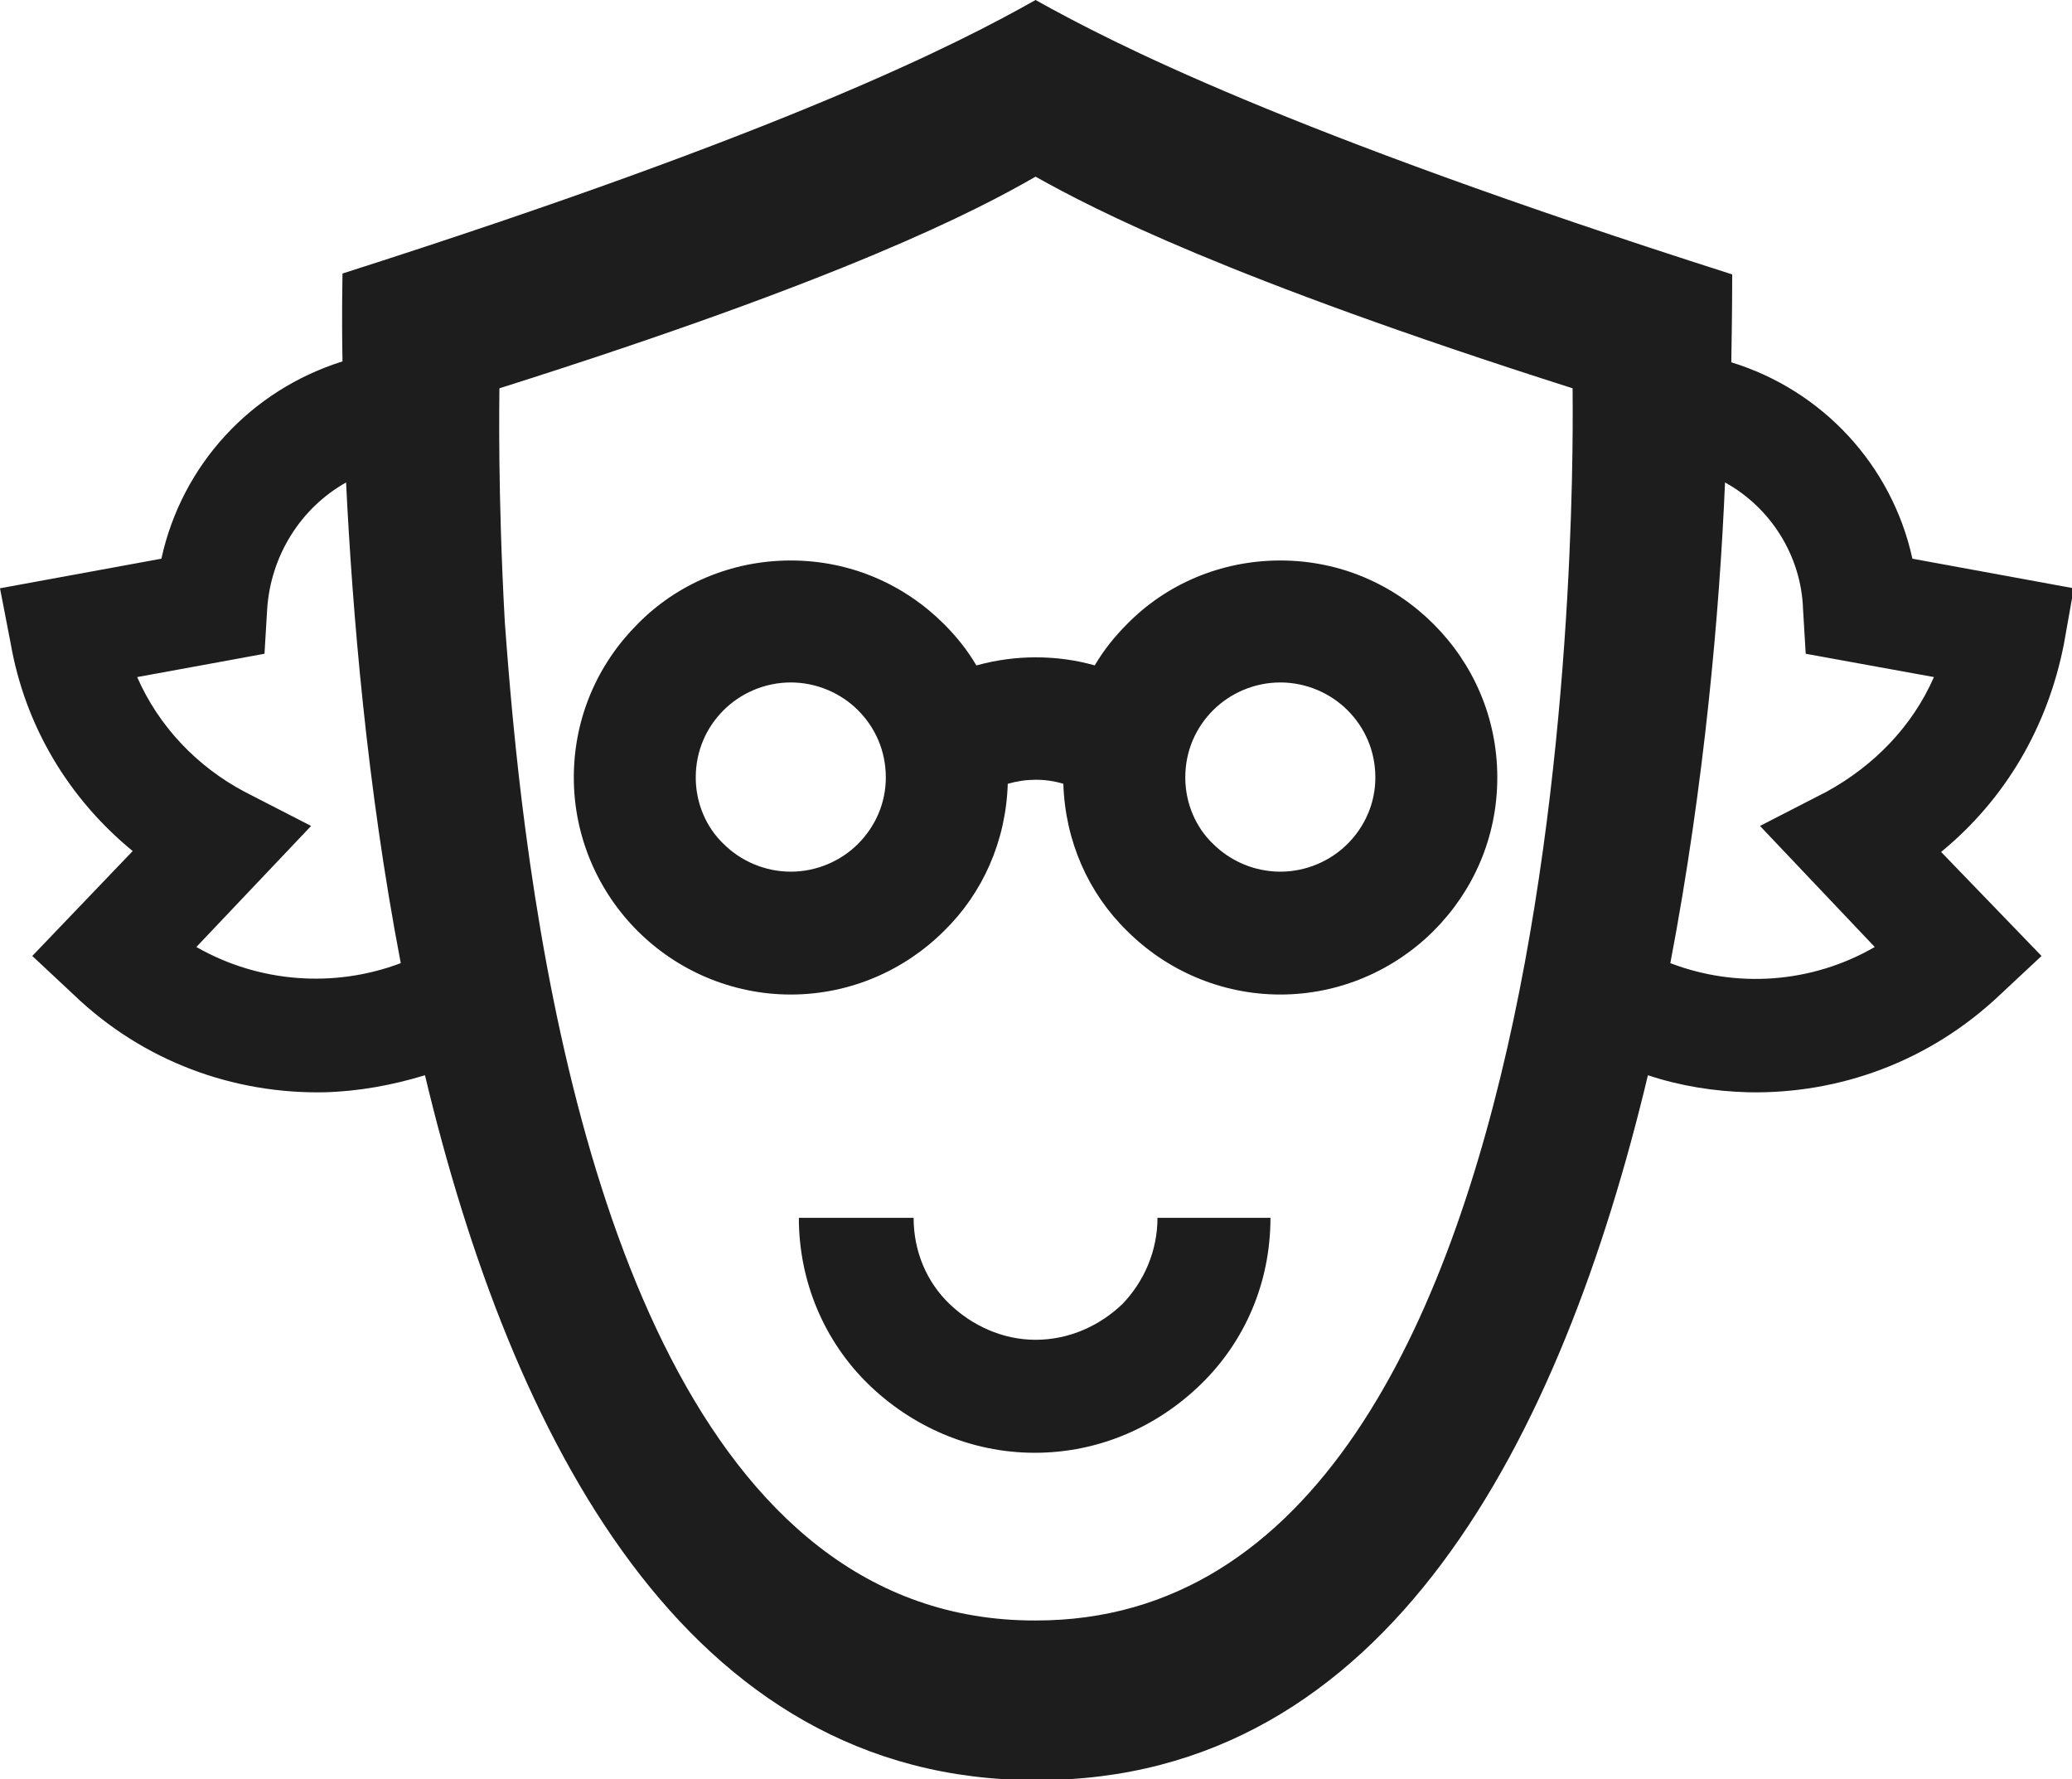 <svg xml:space="preserve" style="enable-background:new 0 0 231.1 198.4;" viewBox="0 0 231.1 198.4" height="198.4px" width="231.1px" y="0px" x="0px" xmlns:xlink="http://www.w3.org/1999/xlink" xmlns="http://www.w3.org/2000/svg" id="Layer_1" version="1.1">
<style type="text/css">
	.st0{fill-rule:evenodd;clip-rule:evenodd;fill:#1d1d1d;}
</style>
<g>
	<path d="M38.2,30.5c0,0.8-0.1,4.3,0,9.8C28,43.5,20.3,51.8,18,62.3L0,65.6l1.2,6.2C2.8,80.9,7.6,89,14.8,94.9
		L3.6,106.6l4.6,4.3c7.8,7.5,17.9,11.1,28,10.9c3.8-0.1,7.6-0.8,11.2-1.9c9.6,40.2,29,78.7,68.2,78.6c39.3,0.1,58.6-38.4,68.2-78.6
		c3.6,1.2,7.4,1.8,11.2,1.9c10.1,0.2,20.2-3.4,28.1-10.9l4.6-4.3l-11.2-11.6c7.2-5.9,11.9-14,13.7-23.2l1.1-6.2l-18-3.3
		c-2.3-10.5-10.1-18.8-20.2-21.9c0.1-5.6,0.1-9.1,0.1-9.8C143.1,14.6,124.1,4.8,115.5,0C107,4.8,88,14.6,38.2,30.5L38.2,30.5z
		 M38.6,53.8c0.7,14.3,2.3,33.8,6.1,53.6c-7.4,2.8-15.8,2.2-22.8-1.8l12.8-13.5l-7.4-3.8c-5.3-2.8-9.6-7.3-12-12.8l9.3-1.7l4.9-0.9
		l0.3-5C30.2,61.9,33.6,56.6,38.6,53.8L38.6,53.8z M186.3,107.4c3.8-19.9,5.5-39.3,6.1-53.6c5.1,2.8,8.5,8.2,8.7,14.1l0.3,5
		l14.3,2.6c-2.4,5.5-6.7,9.9-12,12.8l-7.4,3.8l12.8,13.5C202,109.7,193.6,110.2,186.3,107.4L186.3,107.4z M101.9,135.8
		c0,3.8,1.5,7.2,4,9.6c2.5,2.4,5.9,4,9.6,4c3.8,0,7.2-1.6,9.7-4c2.4-2.5,3.9-5.9,3.9-9.6h12.6c0,7.3-2.9,13.8-7.7,18.5
		c-4.8,4.7-11.3,7.7-18.6,7.7c-7.2,0-13.8-3-18.6-7.7c-4.8-4.7-7.7-11.3-7.7-18.5H101.9z M115.5,73.3c2.3,0,4.5,0.3,6.6,0.9
		c1-1.7,2.2-3.2,3.6-4.6c4.3-4.4,10.4-7.1,17.1-7.1s12.7,2.7,17.1,7.1C164.3,74,167,80,167,86.7c0,6.7-2.7,12.7-7.1,17.1
		c-4.4,4.4-10.5,7.1-17.1,7.1s-12.7-2.7-17.1-7.1c-4.3-4.2-6.9-10-7.1-16.4c-2-0.6-4.1-0.6-6.2,0c-0.2,6.4-2.8,12.2-7.1,16.4
		c-4.4,4.4-10.5,7.1-17.1,7.1s-12.7-2.7-17.1-7.1C66.7,99.4,64,93.3,64,86.7c0-6.7,2.7-12.7,7.1-17.1c4.3-4.4,10.4-7.1,17.1-7.1
		s12.7,2.7,17.1,7.1c1.4,1.4,2.6,2.9,3.6,4.6C111.1,73.6,113.3,73.3,115.5,73.3L115.5,73.3z M95.7,79.2c-1.9-1.9-4.6-3.1-7.5-3.1
		c-2.9,0-5.6,1.2-7.5,3.1c-1.9,1.9-3.1,4.5-3.1,7.5c0,2.9,1.2,5.6,3.1,7.4c1.9,1.9,4.6,3.1,7.5,3.1c2.9,0,5.6-1.2,7.5-3.1
		c1.9-1.9,3.1-4.5,3.1-7.4C98.8,83.7,97.6,81.1,95.7,79.2L95.7,79.2z M150.3,79.2c-1.9-1.9-4.6-3.1-7.5-3.1s-5.6,1.2-7.5,3.1
		c-1.9,1.9-3.1,4.5-3.1,7.5c0,2.9,1.2,5.6,3.1,7.4c1.9,1.9,4.6,3.1,7.5,3.1s5.6-1.2,7.5-3.1c1.9-1.9,3.1-4.5,3.1-7.4
		C153.4,83.7,152.2,81.1,150.3,79.2L150.3,79.2z M55.7,43.3c38.6-12.2,53.2-19.8,59.8-23.6c6.6,3.7,21.3,11.3,59.9,23.6
		c0,4.4,2.4,137.5-59.9,137.4c-37.8,0.1-51.7-48.7-56.9-88.2c-1.1-8.3-1.8-16.3-2.3-23.2C55.5,54.8,55.7,44.4,55.7,43.3L55.7,43.3z" class="st0"></path>
</g>
</svg>
